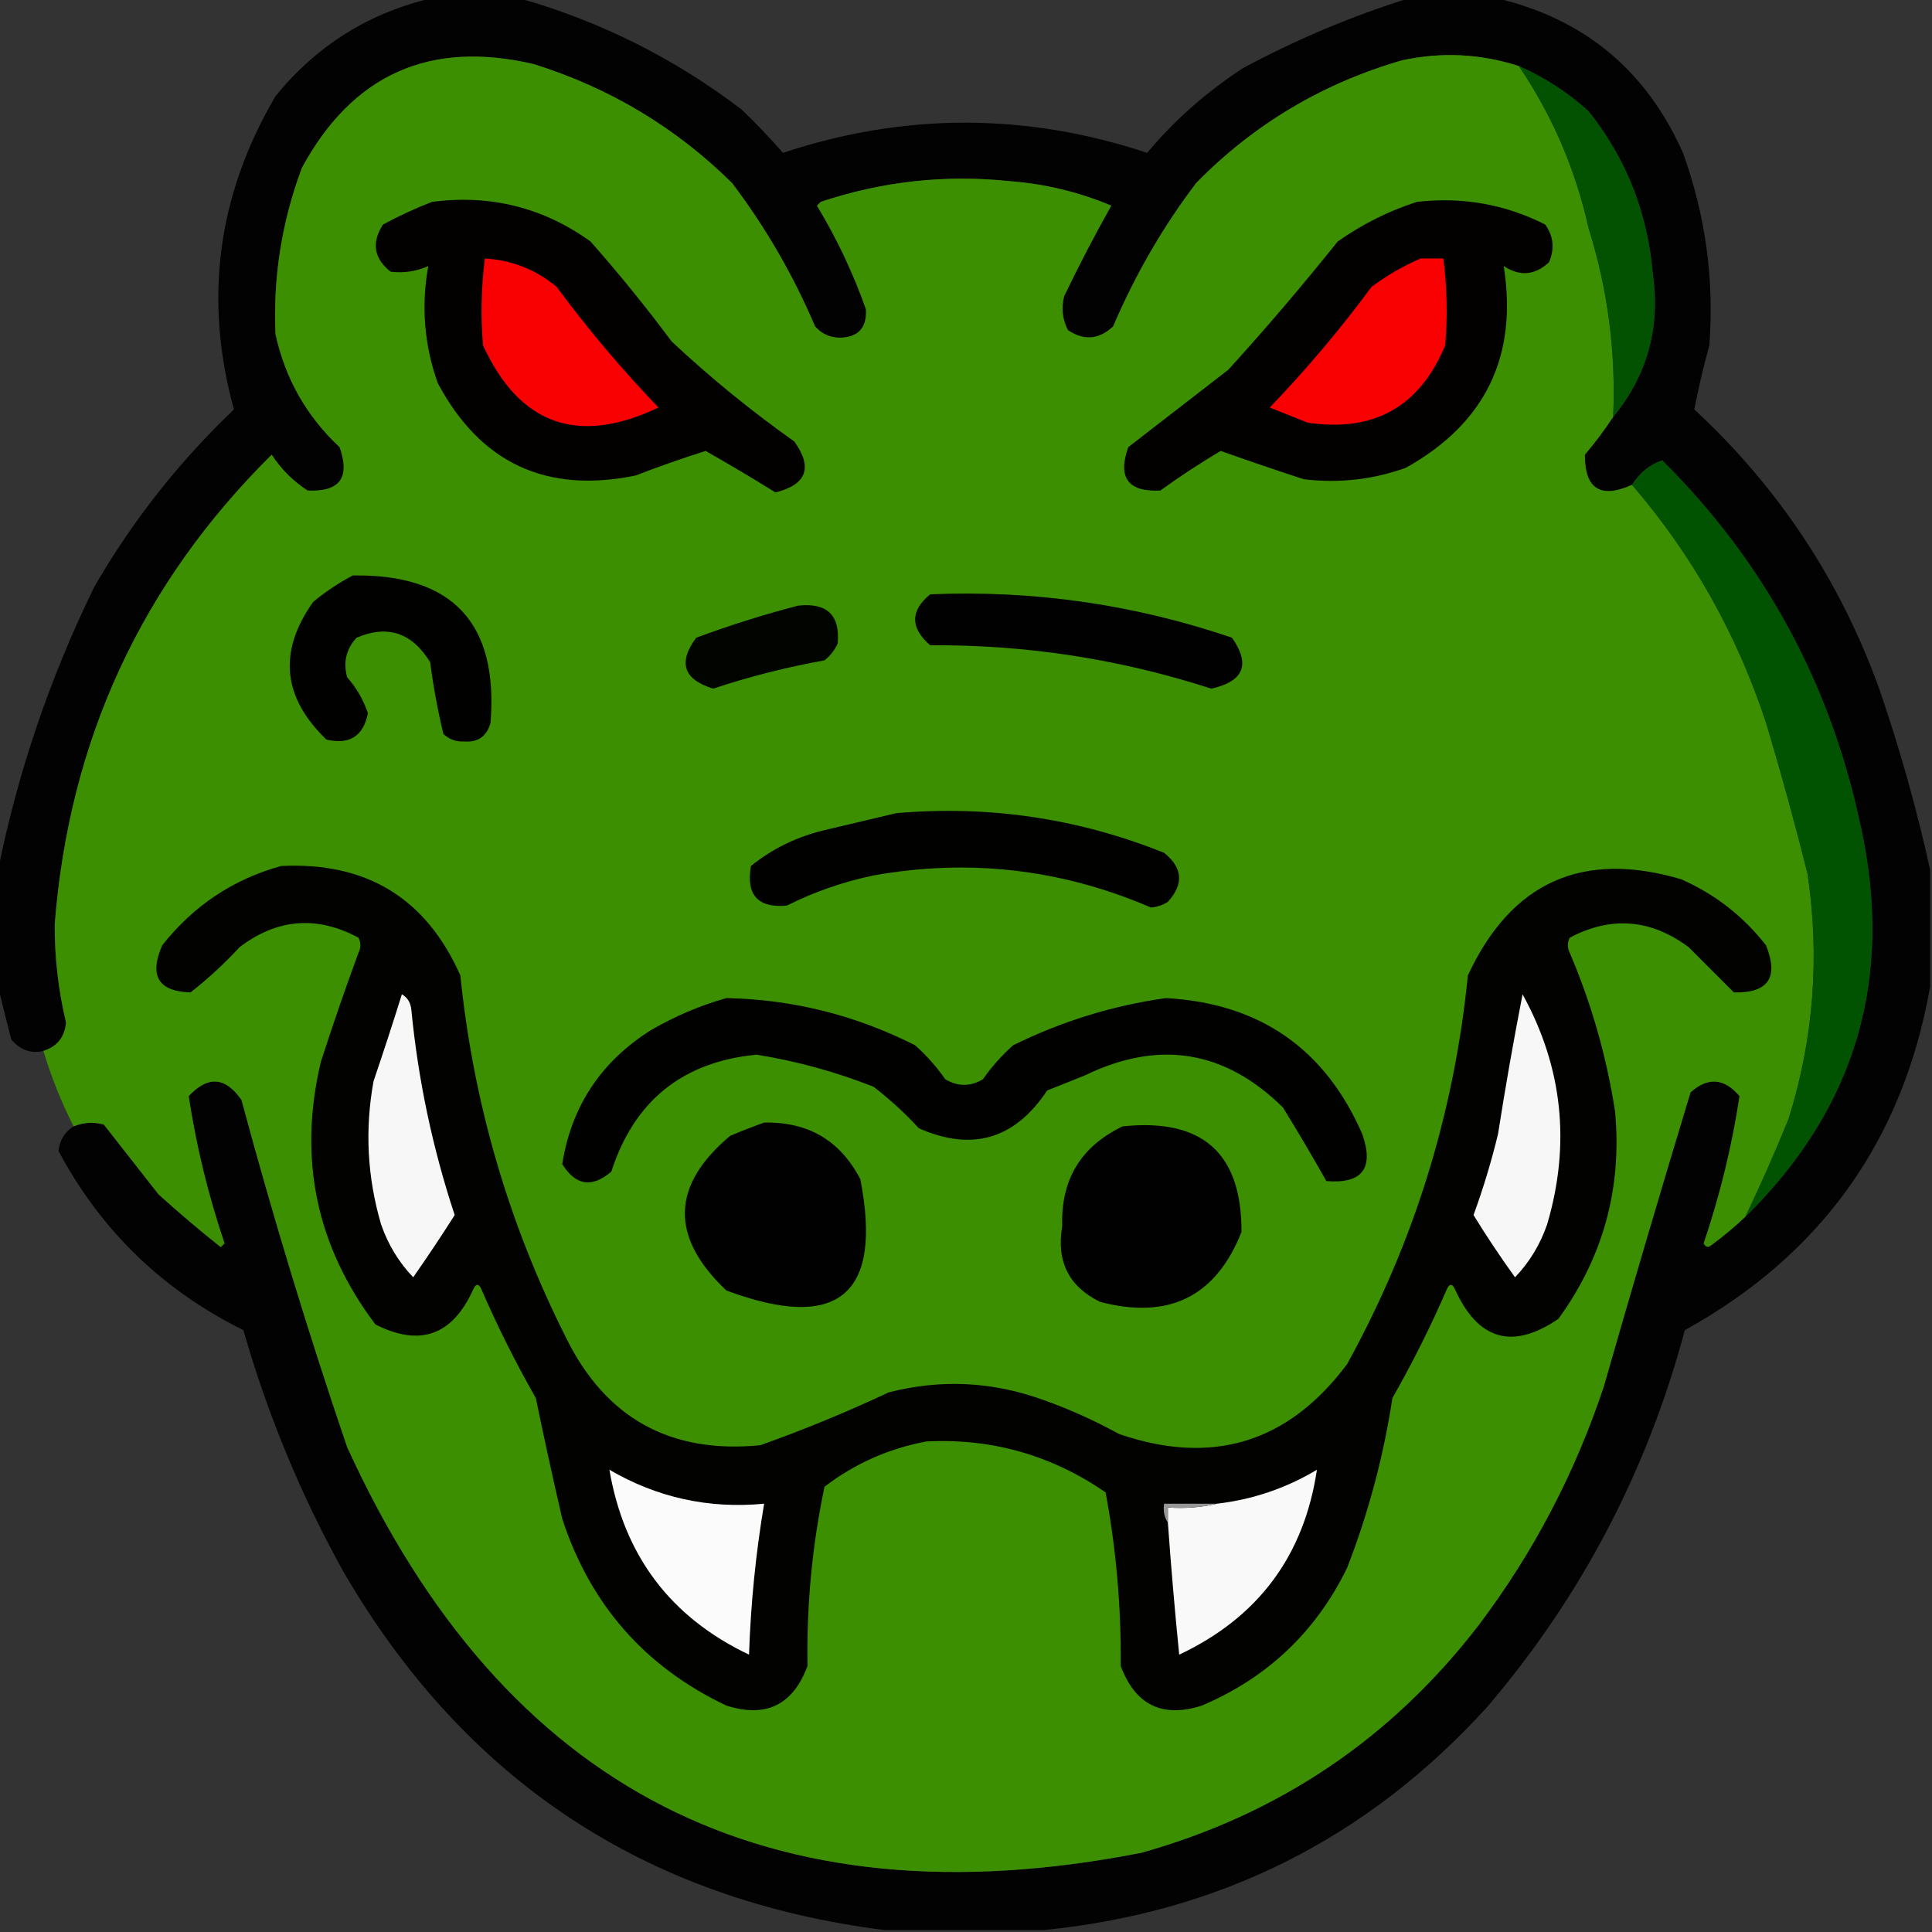 <?xml version="1.0" encoding="UTF-8"?>
<!DOCTYPE svg PUBLIC "-//W3C//DTD SVG 1.1//EN" "http://www.w3.org/Graphics/SVG/1.1/DTD/svg11.dtd">
<svg xmlns="http://www.w3.org/2000/svg" version="1.1" width="512px" height="512px" style="shape-rendering:geometricPrecision; text-rendering:geometricPrecision; image-rendering:optimizeQuality; fill-rule:evenodd; clip-rule:evenodd" xmlns:xlink="http://www.w3.org/1999/xlink">
<rect width="100%" height="100%" fill="#333333" stroke="none"/>
<g><path style="opacity:0.964" fill="#000100" d="M 114.5,-0.5 C 122.167,-0.5 129.833,-0.5 137.5,-0.5C 158.991,5.579 178.657,15.412 196.5,29C 200.349,32.682 204.016,36.515 207.5,40.5C 239.684,29.845 271.85,29.845 304,40.5C 311.386,31.726 319.886,24.226 329.5,18C 343.715,10.382 358.382,4.215 373.5,-0.5C 381.167,-0.5 388.833,-0.5 396.5,-0.5C 419.757,4.917 436.257,18.584 446,40.5C 451.972,57.02 454.305,74.02 453,91.5C 451.425,97.2 450.092,102.866 449,108.5C 471.314,129.158 487.647,153.825 498,182.5C 503.465,198.377 507.965,214.377 511.5,230.5C 511.5,240.833 511.5,251.167 511.5,261.5C 504.324,302.185 482.658,332.518 446.5,352.5C 436.478,389.952 418.978,423.285 394,452.5C 362.413,487.21 323.246,506.877 276.5,511.5C 262.5,511.5 248.5,511.5 234.5,511.5C 170.988,503.495 123.155,471.829 91,416.5C 79.729,396.191 70.896,374.857 64.5,352.5C 43.068,341.901 26.735,326.068 15.5,305C 15.831,302.122 17.164,299.956 19.5,298.5C 22.073,297.445 24.739,297.278 27.5,298C 32.333,304.167 37.167,310.333 42,316.5C 47.353,321.354 52.853,326.021 58.5,330.5C 58.833,330.167 59.167,329.833 59.5,329.5C 55.173,316.706 52.007,303.706 50,290.5C 55.081,285.014 59.748,285.347 64,291.5C 72.328,322.47 81.661,353.137 92,383.5C 133.572,474.539 203.739,510.372 302.5,491C 339.084,480.737 368.918,460.571 392,430.5C 406.389,411.393 417.389,390.393 425,367.5C 432.474,341.414 440.141,315.414 448,289.5C 452.625,285.354 456.959,285.687 461,290.5C 458.993,303.706 455.827,316.706 451.5,329.5C 452.002,330.521 452.668,330.688 453.5,330C 456.665,327.665 459.665,325.165 462.5,322.5C 491.88,293.675 502.047,259.008 493,218.5C 484.986,180.958 467.486,148.791 440.5,122C 437.195,123.114 434.528,125.281 432.5,128.5C 424.127,132.235 419.96,129.569 420,120.5C 422.717,117.29 425.217,113.956 427.5,110.5C 436.548,99.503 440.048,86.836 438,72.5C 436.62,56.339 430.953,42.006 421,29.5C 415.489,24.489 409.323,20.489 402.5,17.5C 392.324,14.219 381.991,13.719 371.5,16C 350.402,22.124 332.236,32.957 317,48.5C 308.151,60.185 300.818,72.852 295,86.5C 291.264,90.012 287.264,90.345 283,87.5C 281.543,84.634 281.21,81.634 282,78.5C 285.912,70.343 290.078,62.343 294.5,54.5C 285.895,50.877 276.895,48.711 267.5,48C 250.417,46.227 233.75,48.06 217.5,53.5C 217.167,53.833 216.833,54.167 216.5,54.5C 221.789,63.243 226.122,72.409 229.5,82C 229.741,86.926 227.407,89.426 222.5,89.5C 219.889,89.444 217.722,88.444 216,86.5C 210.182,72.852 202.849,60.185 194,48.5C 179.105,33.797 161.605,23.297 141.5,17C 113.94,10.533 93.439,19.699 80,44.5C 74.688,58.722 72.355,73.388 73,88.5C 75.569,100.31 81.236,110.31 90,118.5C 92.875,126.588 90.042,130.421 81.5,130C 77.667,127.5 74.5,124.333 72,120.5C 37.465,154.718 18.298,196.218 14.5,245C 14.469,253.785 15.469,262.452 17.5,271C 17.146,274.85 15.146,277.35 11.5,278.5C 8.247,279.297 5.414,278.297 3,275.5C 1.751,270.722 0.584,266.055 -0.5,261.5C -0.5,251.167 -0.5,240.833 -0.5,230.5C 4.756,204.513 13.256,179.513 25,155.5C 35.046,138.11 47.38,122.444 62,108.5C 53.951,79.382 57.617,51.715 73,25.5C 83.908,12.078 97.742,3.411 114.5,-0.5 Z"/></g>
<g><path style="opacity:1" fill="#3c8f00" d="M 402.5,17.5 C 411.358,30.562 417.524,44.895 421,60.5C 426.103,76.785 428.27,93.452 427.5,110.5C 425.217,113.956 422.717,117.29 420,120.5C 419.96,129.569 424.127,132.235 432.5,128.5C 448.414,146.972 460.247,167.972 468,191.5C 471.979,204.75 475.646,218.083 479,231.5C 482.311,253.608 480.644,275.274 474,296.5C 470.406,305.347 466.573,314.014 462.5,322.5C 459.665,325.165 456.665,327.665 453.5,330C 452.668,330.688 452.002,330.521 451.5,329.5C 455.827,316.706 458.993,303.706 461,290.5C 456.959,285.687 452.625,285.354 448,289.5C 440.141,315.414 432.474,341.414 425,367.5C 417.389,390.393 406.389,411.393 392,430.5C 368.918,460.571 339.084,480.737 302.5,491C 203.739,510.372 133.572,474.539 92,383.5C 81.661,353.137 72.328,322.47 64,291.5C 59.748,285.347 55.081,285.014 50,290.5C 52.007,303.706 55.173,316.706 59.5,329.5C 59.167,329.833 58.833,330.167 58.5,330.5C 52.853,326.021 47.353,321.354 42,316.5C 37.167,310.333 32.333,304.167 27.5,298C 24.739,297.278 22.073,297.445 19.5,298.5C 16.247,292.077 13.581,285.411 11.5,278.5C 15.146,277.35 17.146,274.85 17.5,271C 15.469,262.452 14.469,253.785 14.5,245C 18.298,196.218 37.465,154.718 72,120.5C 74.5,124.333 77.667,127.5 81.5,130C 90.042,130.421 92.875,126.588 90,118.5C 81.236,110.31 75.569,100.31 73,88.5C 72.355,73.388 74.688,58.722 80,44.5C 93.439,19.699 113.94,10.533 141.5,17C 161.605,23.297 179.105,33.797 194,48.5C 202.849,60.185 210.182,72.852 216,86.5C 217.722,88.444 219.889,89.444 222.5,89.5C 227.407,89.426 229.741,86.926 229.5,82C 226.122,72.409 221.789,63.243 216.5,54.5C 216.833,54.167 217.167,53.833 217.5,53.5C 233.75,48.06 250.417,46.227 267.5,48C 276.895,48.711 285.895,50.877 294.5,54.5C 290.078,62.343 285.912,70.343 282,78.5C 281.21,81.634 281.543,84.634 283,87.5C 287.264,90.345 291.264,90.012 295,86.5C 300.818,72.852 308.151,60.185 317,48.5C 332.236,32.957 350.402,22.124 371.5,16C 381.991,13.719 392.324,14.219 402.5,17.5 Z"/></g>
<g><path style="opacity:1" fill="#025201" d="M 402.5,17.5 C 409.323,20.489 415.489,24.489 421,29.5C 430.953,42.006 436.62,56.339 438,72.5C 440.048,86.836 436.548,99.503 427.5,110.5C 428.27,93.452 426.103,76.785 421,60.5C 417.524,44.895 411.358,30.562 402.5,17.5 Z"/></g>
<g><path style="opacity:1" fill="#020100" d="M 114.5,53.5 C 129.959,51.488 143.959,54.988 156.5,64C 164.046,72.543 171.212,81.377 178,90.5C 188.253,100.09 199.086,108.924 210.5,117C 215.458,123.921 213.791,128.421 205.5,130.5C 199.392,126.698 193.225,123.031 187,119.5C 180.771,121.465 174.605,123.632 168.5,126C 144.808,130.902 127.308,122.735 116,101.5C 112.416,91.403 111.582,81.07 113.5,70.5C 110.302,71.934 106.968,72.434 103.5,72C 99.067,68.477 98.401,64.31 101.5,59.5C 105.784,57.188 110.117,55.188 114.5,53.5 Z"/></g>
<g><path style="opacity:1" fill="#020100" d="M 375.5,53.5 C 387.503,52.121 398.836,54.121 409.5,59.5C 411.704,62.603 412.037,65.937 410.5,69.5C 406.76,72.982 402.76,73.315 398.5,70.5C 402.291,94.417 393.625,112.25 372.5,124C 363.737,127.118 354.737,128.118 345.5,127C 338.135,124.601 330.802,122.101 323.5,119.5C 318.034,122.737 312.701,126.237 307.5,130C 298.958,130.421 296.125,126.588 299,118.5C 307.833,111.667 316.667,104.833 325.5,98C 335.541,86.961 345.208,75.627 354.5,64C 361.045,59.394 368.045,55.894 375.5,53.5 Z"/></g>
<g><path style="opacity:1" fill="#f90102" d="M 128.5,68.5 C 135.66,68.942 141.993,71.442 147.5,76C 155.787,87.223 164.787,97.889 174.5,108C 153.193,118.124 137.693,112.624 128,91.5C 127.353,83.811 127.52,76.144 128.5,68.5 Z"/></g>
<g><path style="opacity:1" fill="#f90102" d="M 376.5,68.5 C 378.5,68.5 380.5,68.5 382.5,68.5C 383.48,76.144 383.647,83.811 383,91.5C 376.25,107.795 364.084,114.629 346.5,112C 343.167,110.667 339.833,109.333 336.5,108C 346.213,97.889 355.213,87.223 363.5,76C 367.602,72.954 371.935,70.454 376.5,68.5 Z"/></g>
<g><path style="opacity:1" fill="#025301" d="M 462.5,322.5 C 466.573,314.014 470.406,305.347 474,296.5C 480.644,275.274 482.311,253.608 479,231.5C 475.646,218.083 471.979,204.75 468,191.5C 460.247,167.972 448.414,146.972 432.5,128.5C 434.528,125.281 437.195,123.114 440.5,122C 467.486,148.791 484.986,180.958 493,218.5C 502.047,259.008 491.88,293.675 462.5,322.5 Z"/></g>
<g><path style="opacity:1" fill="#010200" d="M 93.5,152.5 C 119.941,152.109 132.108,165.109 130,191.5C 129.055,195.112 126.721,196.779 123,196.5C 120.855,196.604 119.021,195.937 117.5,194.5C 116.004,188.261 114.837,181.928 114,175.5C 109.201,167.663 102.701,165.496 94.5,169C 91.735,171.995 90.902,175.495 92,179.5C 94.491,182.319 96.324,185.486 97.5,189C 96.296,195.106 92.629,197.439 86.5,196C 74.845,184.776 73.678,172.609 83,159.5C 86.308,156.771 89.808,154.438 93.5,152.5 Z"/></g>
<g><path style="opacity:1" fill="#000100" d="M 246.5,157.5 C 273.909,156.344 300.576,160.177 326.5,169C 331.453,176.09 329.619,180.59 321,182.5C 296.82,174.664 271.987,170.83 246.5,171C 241.193,166.375 241.193,161.875 246.5,157.5 Z"/></g>
<g><path style="opacity:1" fill="#020400" d="M 211.5,160.5 C 219.164,159.666 222.664,163 222,170.5C 221.215,172.286 220.049,173.786 218.5,175C 208.483,176.796 198.649,179.296 189,182.5C 181.118,180.076 179.618,175.576 184.5,169C 193.476,165.68 202.476,162.847 211.5,160.5 Z"/></g>
<g><path style="opacity:1" fill="#010200" d="M 237.5,215.5 C 262.032,213.358 285.699,216.858 308.5,226C 313.436,229.958 313.769,234.291 309.5,239C 308.127,239.875 306.627,240.375 305,240.5C 281.355,230.309 256.855,227.476 231.5,232C 223.447,233.684 215.78,236.351 208.5,240C 200.841,240.671 197.674,237.171 199,229.5C 204.717,224.892 211.217,221.726 218.5,220C 224.965,218.487 231.298,216.987 237.5,215.5 Z"/></g>
<g><path style="opacity:1" fill="#020201" d="M 74.5,229.5 C 97.104,228.373 112.937,238.04 122,258.5C 125.437,292.254 134.771,324.254 150,354.5C 160.503,375.839 177.67,385.339 201.5,383C 213.082,378.874 224.415,374.207 235.5,369C 249.347,365.441 263.014,366.108 276.5,371C 283.404,373.451 290.07,376.451 296.5,380C 321.242,388.529 341.409,382.362 357,361.5C 374.695,329.411 385.362,295.078 389,258.5C 400.495,233.778 419.328,225.278 445.5,233C 454.43,236.923 461.93,242.756 468,250.5C 471.451,259.039 468.618,263.206 459.5,263C 455.5,259 451.5,255 447.5,251C 437.45,243.54 426.95,242.707 416,248.5C 415.333,249.833 415.333,251.167 416,252.5C 421.757,266.009 425.757,280.009 428,294.5C 429.901,314.786 424.901,333.12 413,349.5C 400.803,357.838 391.637,355.171 385.5,341.5C 384.833,340.167 384.167,340.167 383.5,341.5C 379.194,351.446 374.361,361.112 369,370.5C 366.642,385.964 362.642,400.964 357,415.5C 348.717,432.449 335.884,444.616 318.5,452C 308.032,455.35 300.866,451.85 297,441.5C 297.149,426.031 295.816,410.698 293,395.5C 278.659,385.624 262.826,381.124 245.5,382C 235.476,383.889 226.476,387.889 218.5,394C 215.224,409.652 213.724,425.485 214,441.5C 210.156,451.839 202.99,455.339 192.5,452C 170.94,441.769 156.44,425.269 149,402.5C 146.539,391.862 144.206,381.195 142,370.5C 136.639,361.112 131.806,351.446 127.5,341.5C 126.833,340.167 126.167,340.167 125.5,341.5C 120.027,353.858 111.36,357.024 99.5,351C 83.81,330.222 78.977,307.055 85,281.5C 88.132,271.769 91.466,262.103 95,252.5C 95.667,251.167 95.667,249.833 95,248.5C 83.989,242.592 73.489,243.425 63.5,251C 59.467,255.368 55.134,259.368 50.5,263C 41.955,262.749 39.455,258.582 43,250.5C 51.3,240.004 61.8,233.004 74.5,229.5 Z"/></g>
<g><path style="opacity:1" fill="#f7f7f7" d="M 106.5,263.5 C 107.966,264.347 108.8,265.68 109,267.5C 110.801,286.115 114.634,304.282 120.5,322C 116.963,327.569 113.297,333.069 109.5,338.5C 105.677,334.494 102.844,329.827 101,324.5C 97.324,311.985 96.657,299.318 99,286.5C 101.607,278.847 104.107,271.18 106.5,263.5 Z"/></g>
<g><path style="opacity:1" fill="#010200" d="M 192.5,264.5 C 210.085,264.859 226.751,269.026 242.5,277C 245.538,279.703 248.205,282.703 250.5,286C 253.833,288 257.167,288 260.5,286C 262.795,282.703 265.462,279.703 268.5,277C 281.342,270.66 294.842,266.493 309,264.5C 333.796,265.886 351.13,277.886 361,300.5C 364.205,309.605 361.038,313.772 351.5,313C 347.806,306.45 343.973,299.95 340,293.5C 324.615,278.308 307.115,275.475 287.5,285C 284.167,286.333 280.833,287.667 277.5,289C 268.94,301.909 257.607,305.243 243.5,299C 239.852,295.021 235.852,291.355 231.5,288C 221.431,284.03 211.097,281.196 200.5,279.5C 180.902,281.388 168.069,291.721 162,310.5C 156.879,314.875 152.545,314.209 149,308.5C 151.418,293.184 159.252,281.351 172.5,273C 178.92,269.282 185.586,266.449 192.5,264.5 Z"/></g>
<g><path style="opacity:1" fill="#f7f7f7" d="M 403.5,263.5 C 414.128,282.838 416.294,303.172 410,324.5C 408.156,329.827 405.323,334.494 401.5,338.5C 397.622,333.126 393.955,327.626 390.5,322C 393.073,314.949 395.24,307.782 397,300.5C 398.941,288.067 401.108,275.733 403.5,263.5 Z"/></g>
<g><path style="opacity:1" fill="#000100" d="M 202.5,297.5 C 214.16,297.243 222.66,302.243 228,312.5C 233.968,343.181 222.134,353.015 192.5,342C 177.505,327.821 177.839,314.154 193.5,301C 196.571,299.704 199.571,298.538 202.5,297.5 Z"/></g>
<g><path style="opacity:1" fill="#000100" d="M 297.5,298.5 C 318.625,296.266 329.125,305.599 329,326.5C 322.22,343.64 309.72,349.806 291.5,345C 283.242,340.936 279.908,334.269 281.5,325C 281.086,312.656 286.419,303.823 297.5,298.5 Z"/></g>
<g><path style="opacity:1" fill="#fbfbfb" d="M 161.5,389.5 C 174.153,396.889 187.82,399.889 202.5,398.5C 200.281,411.726 198.948,425.059 198.5,438.5C 177.714,428.611 165.38,412.278 161.5,389.5 Z"/></g>
<g><path style="opacity:1" fill="#f9f9f9" d="M 309.5,403.5 C 309.5,402.167 309.5,400.833 309.5,399.5C 314.032,399.818 318.366,399.485 322.5,398.5C 331.984,397.394 340.817,394.394 349,389.5C 345.589,412.309 333.422,428.643 312.5,438.5C 311.334,426.844 310.334,415.177 309.5,403.5 Z"/></g>
<g><path style="opacity:1" fill="#979797" d="M 322.5,398.5 C 318.366,399.485 314.032,399.818 309.5,399.5C 309.5,400.833 309.5,402.167 309.5,403.5C 308.549,402.081 308.216,400.415 308.5,398.5C 313.167,398.5 317.833,398.5 322.5,398.5 Z"/></g>
</svg>
